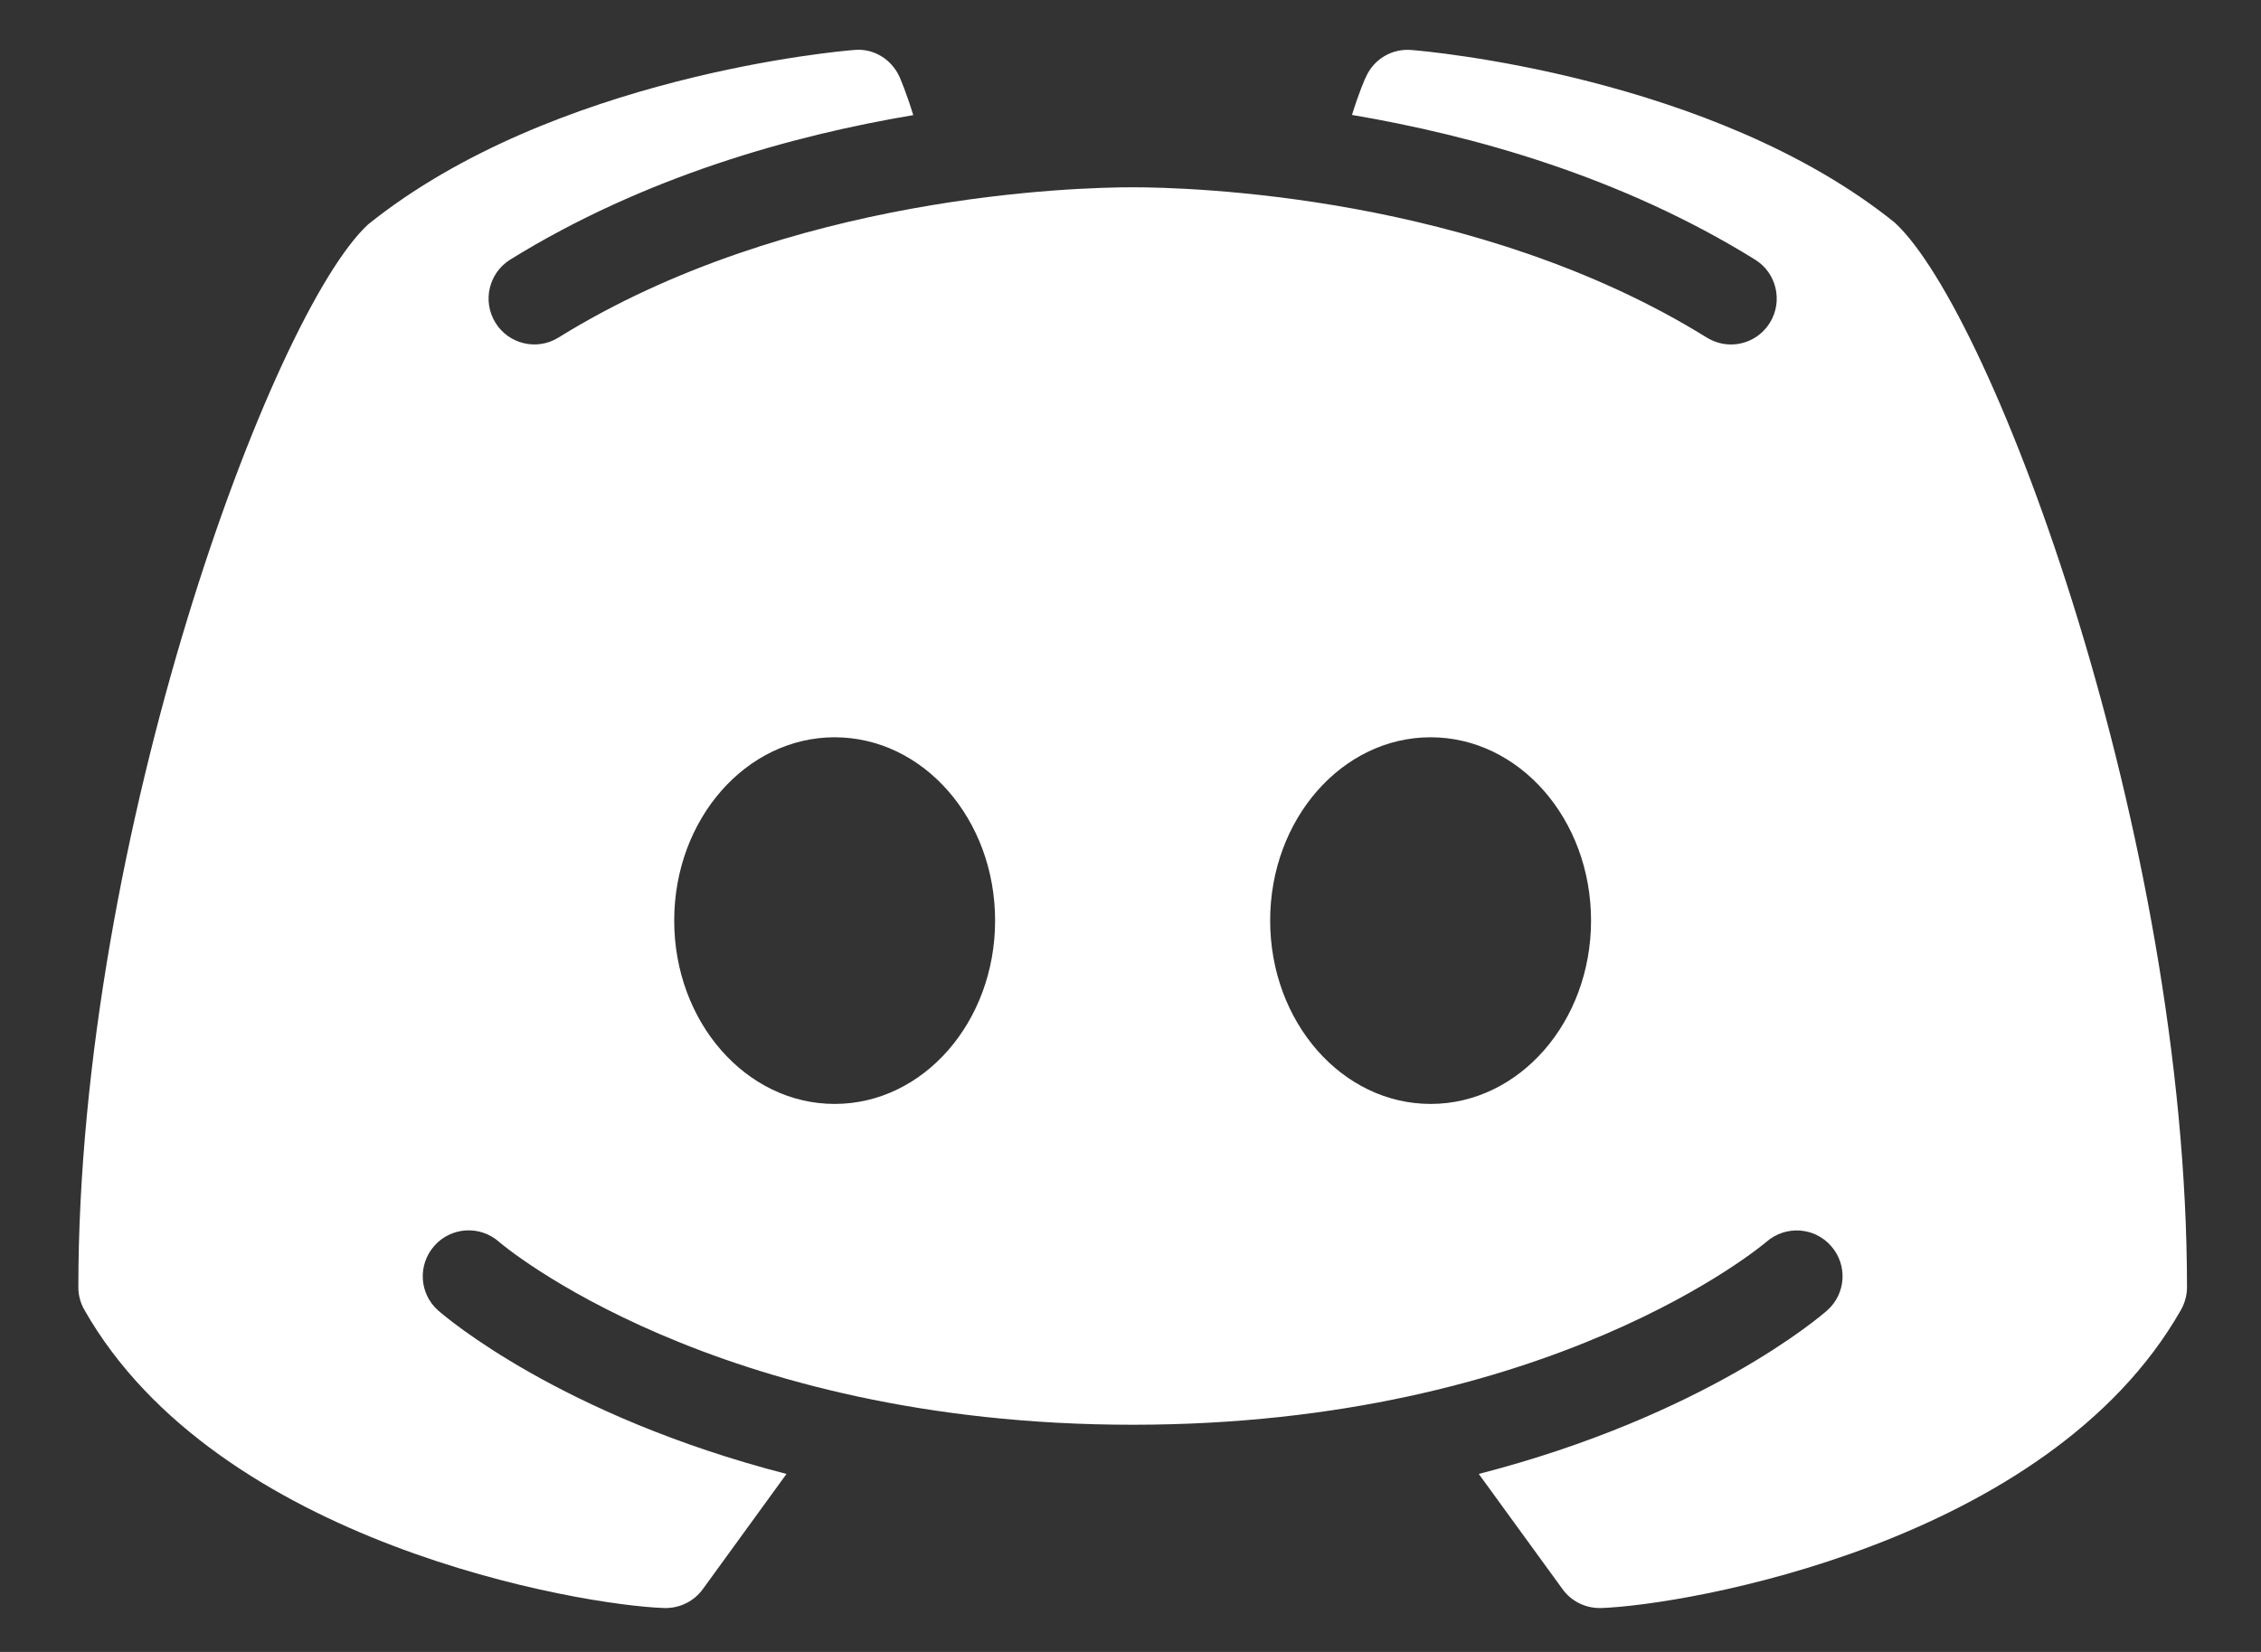 <svg width="26" height="19" viewBox="0 0 26 19" fill="none" xmlns="http://www.w3.org/2000/svg">
<rect x="0" y="0" width="26" height="19" fill="#333333" stroke="none"/>
<path d="M21.788 2.56C19.69 0.871 16.371 0.585 16.229 0.575C16.008 0.556 15.798 0.68 15.708 0.884C15.7 0.896 15.627 1.063 15.547 1.322C16.935 1.557 18.64 2.029 20.182 2.986C20.429 3.138 20.505 3.464 20.353 3.711C20.252 3.874 20.081 3.962 19.904 3.962C19.809 3.962 19.713 3.935 19.626 3.882C16.974 2.237 13.663 2.154 13.025 2.154C12.386 2.154 9.073 2.237 6.423 3.882C6.176 4.036 5.851 3.96 5.698 3.713C5.544 3.464 5.62 3.141 5.867 2.986C7.409 2.031 9.114 1.557 10.502 1.324C10.422 1.063 10.35 0.898 10.344 0.884C10.251 0.68 10.043 0.552 9.821 0.575C9.679 0.585 6.359 0.871 4.232 2.582C3.122 3.61 0.901 9.614 0.901 14.805C0.901 14.898 0.925 14.987 0.971 15.067C2.503 17.76 6.685 18.464 7.638 18.495C7.642 18.495 7.648 18.495 7.655 18.495C7.823 18.495 7.982 18.415 8.081 18.279L9.044 16.953C6.444 16.282 5.116 15.141 5.039 15.073C4.821 14.882 4.801 14.548 4.994 14.33C5.186 14.111 5.519 14.091 5.737 14.282C5.768 14.311 8.215 16.387 13.025 16.387C17.843 16.387 20.289 14.303 20.314 14.282C20.532 14.093 20.864 14.111 21.057 14.332C21.249 14.55 21.228 14.882 21.01 15.073C20.934 15.141 19.606 16.282 17.005 16.953L17.969 18.279C18.067 18.415 18.226 18.495 18.395 18.495C18.401 18.495 18.407 18.495 18.411 18.495C19.365 18.464 23.547 17.76 25.079 15.067C25.124 14.987 25.149 14.898 25.149 14.805C25.149 9.614 22.927 3.61 21.788 2.56ZM9.598 12.697C8.579 12.697 7.753 11.754 7.753 10.588C7.753 9.423 8.579 8.48 9.598 8.48C10.618 8.48 11.443 9.423 11.443 10.588C11.443 11.754 10.618 12.697 9.598 12.697ZM16.451 12.697C15.432 12.697 14.606 11.754 14.606 10.588C14.606 9.423 15.432 8.48 16.451 8.48C17.47 8.48 18.296 9.423 18.296 10.588C18.296 11.754 17.47 12.697 16.451 12.697Z" fill="white"/>
</svg>
